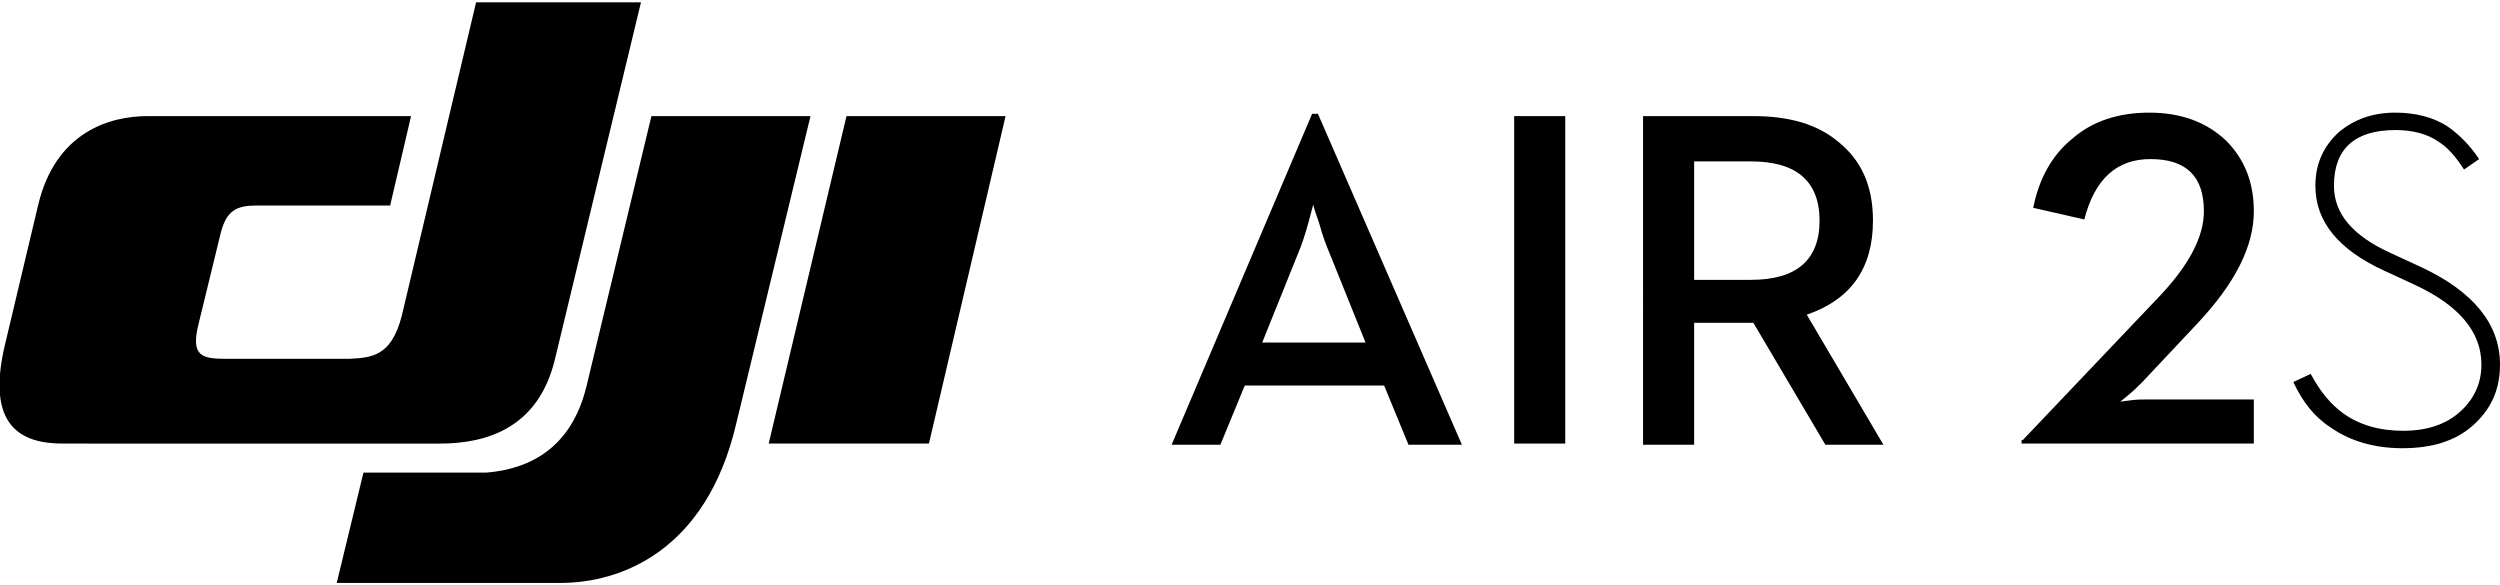 <?xml version="1.0" encoding="utf-8"?>
<!-- Generator: Adobe Illustrator 25.4.1, SVG Export Plug-In . SVG Version: 6.00 Build 0)  -->
<svg version="1.2" baseProfile="tiny"
	 xmlns="http://www.w3.org/2000/svg" xmlns:xlink="http://www.w3.org/1999/xlink" x="0px" y="0px" viewBox="0 0 215.3 50.4"
	 overflow="visible" xml:space="preserve">

	<path fill="currentColor" d="M34.6,27.2l6.4-27h14.2l-7.4,30.7c-1.4,5.9-5.8,7.3-9.9,7.3H5.4c-3.6,0-6.6-1.5-5-8.4l2.9-12.2
		c1.5-6.2,6.1-7.6,9.4-7.6h22.7l-1.8,7.7H22.1c-1.7,0-2.6,0.4-3.1,2.4l-1.9,7.8c-0.7,2.8,0.3,3,2.4,3h10.6
		C32,30.8,33.7,30.7,34.6,27.2"/>
	<polygon fill="currentColor" points="72.9,10 66.2,38.2 80,38.2 86.6,10 	"/>
	<path fill="currentColor" d="M56.1,10l-5.6,23.3c-1.3,5.3-4.9,7.1-8.6,7.4c-0.4,0-10.6,0-10.6,0L29,50.2h19.3c5,0,12.5-2.6,15.1-13.7
		L69.8,10L56.1,10z"/>
	<path fill="currentColor" d="M113,9.8h0.5l12.4,28.5h-4.6l-2.1-5.1h-12l-2.1,5.1h-4.2L113,9.8z M117.6,29.5l-3.1-7.7c-0.3-0.7-0.6-1.5-0.9-2.6
		c-0.3-0.9-0.5-1.4-0.5-1.6l-0.4,1.5c-0.3,1.1-0.6,2-0.9,2.7l-3.1,7.7H117.6z"/>
	<path fill="currentColor" d="M130.4,10h4.4v28.2h-4.4V10z"/>
	<path fill="currentColor" d="M141.5,10h9.5c3.1,0,5.5,0.7,7.3,2.2c2,1.6,3,3.8,3,6.8c0,4.1-1.9,6.8-5.7,8.1l6.6,11.2h-5L151,27.8h-5.1v10.5h-4.4V10z
		 M150.8,24.1c3.9,0,5.9-1.7,5.9-5.1c0-3.4-2-5.1-5.9-5.1h-4.9v10.2H150.8z"/>
	<path fill="currentColor" d="M174.2,37.9l11.6-12.2c2.7-2.8,4-5.3,4-7.5c0-3-1.5-4.5-4.6-4.5c-2.9,0-4.8,1.7-5.7,5.2l-4.4-1c0.5-2.5,1.6-4.5,3.3-5.9
		c1.8-1.6,4.1-2.3,6.7-2.3c2.7,0,4.9,0.8,6.6,2.4c1.6,1.6,2.4,3.6,2.4,6.1c0,3-1.6,6.2-4.9,9.7l-4.7,5c-0.4,0.4-0.8,0.8-1.3,1.2
		c-0.5,0.4-0.7,0.6-0.7,0.5l0.8-0.1c0.6-0.1,1.2-0.1,1.6-0.1h9.2v3.8h-20V37.9z"/>
	<path fill="currentColor" d="M200.7,36.8c-1.4-0.9-2.4-2.2-3.2-3.9l1.5-0.7c0.8,1.5,1.7,2.6,2.8,3.4c1.4,1,3.1,1.5,5.2,1.5c1.9,0,3.5-0.5,4.7-1.5
		c1.3-1.1,2-2.5,2-4.2c0-2.8-1.9-5.1-5.8-6.9l-2.6-1.2c-3.9-1.8-5.9-4.2-5.9-7.3c0-1.9,0.7-3.4,2-4.6c1.3-1.1,2.9-1.7,4.9-1.7
		c1.7,0,3.3,0.4,4.5,1.2c1,0.7,1.9,1.6,2.7,2.8l-1.3,0.9c-0.7-1.1-1.4-1.9-2.2-2.4c-1-0.7-2.3-1-3.7-1c-3.5,0-5.3,1.6-5.3,4.8
		c0,2.4,1.6,4.3,4.9,5.8l2.6,1.2c4.5,2.1,6.8,4.9,6.8,8.4c0,2.2-0.8,3.9-2.4,5.3c-1.5,1.3-3.5,1.9-6,1.9
		C204.5,38.6,202.4,38,200.7,36.8z"/>
		
</svg>
